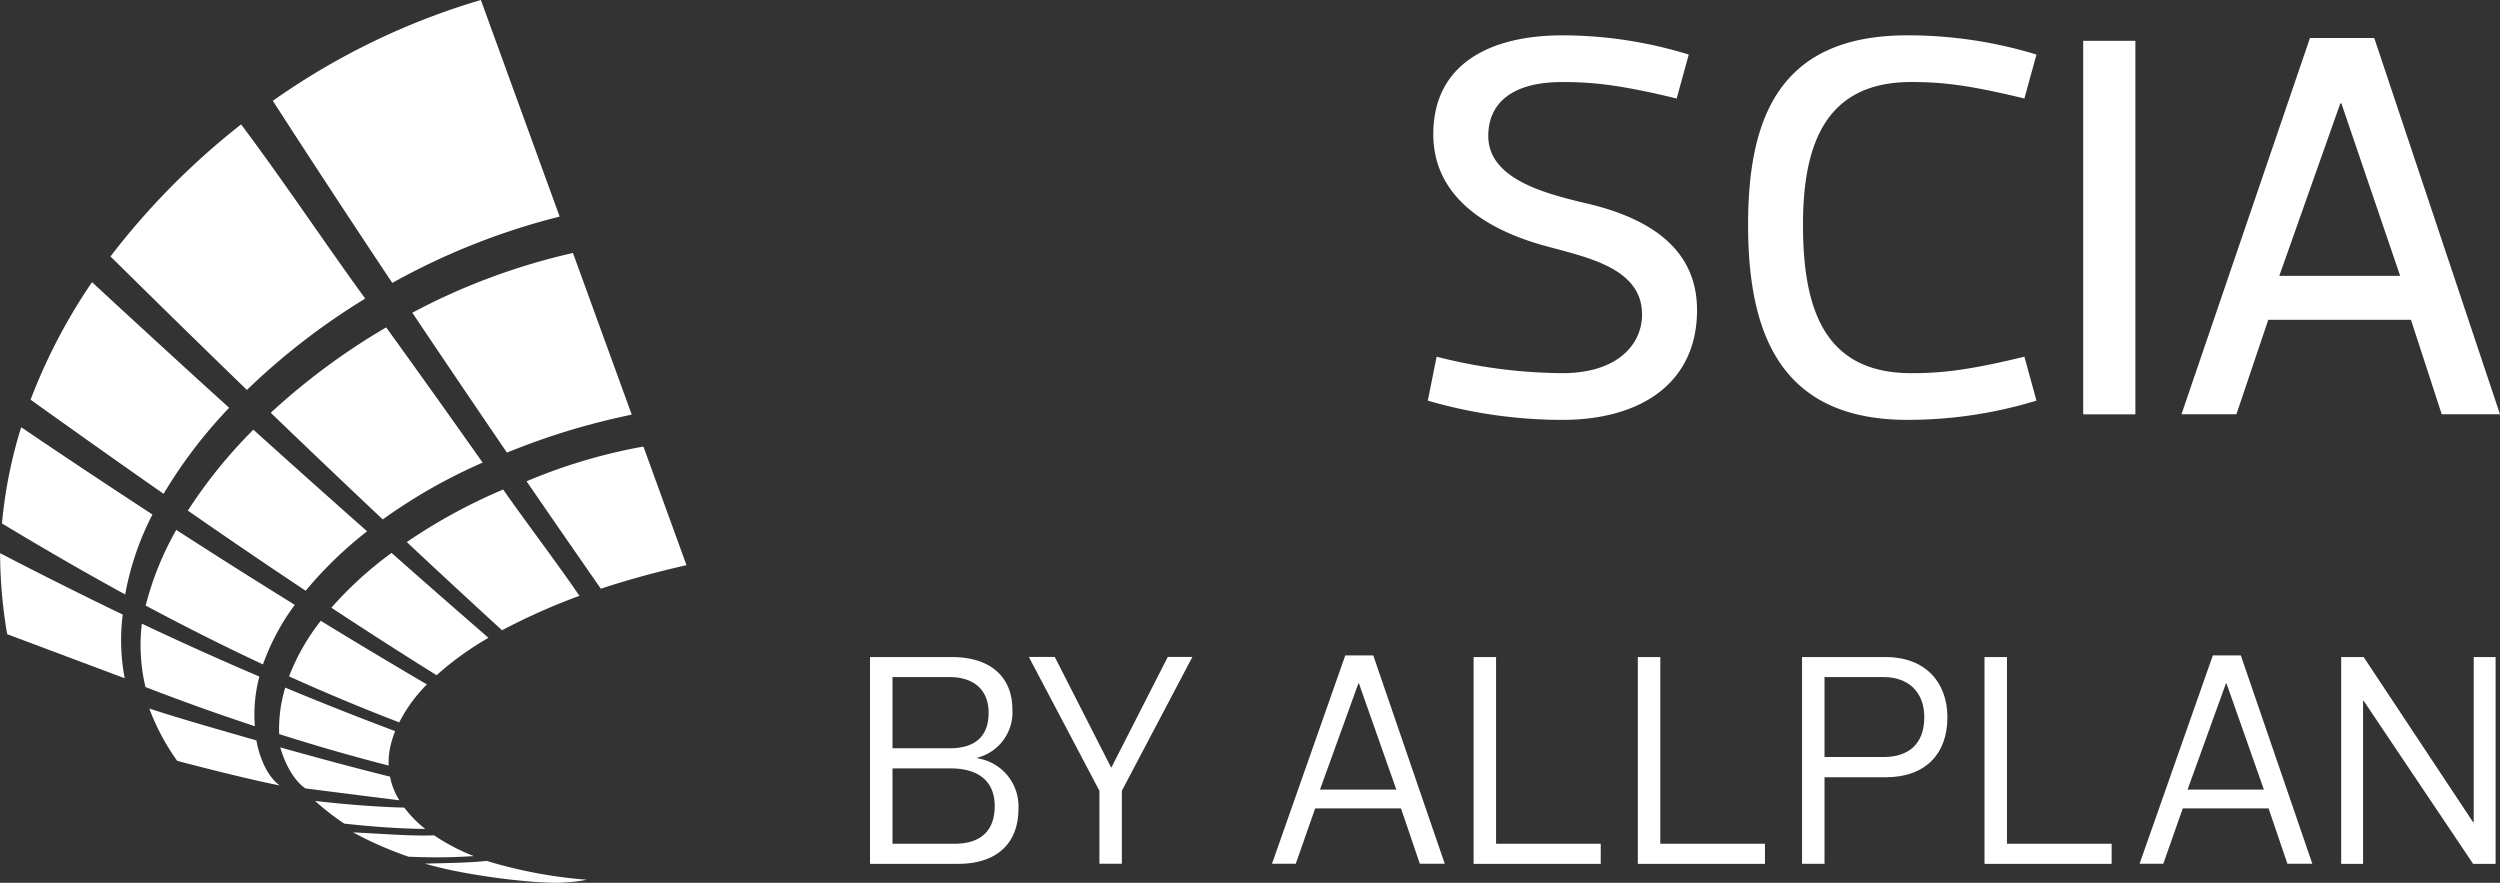 <svg xmlns="http://www.w3.org/2000/svg" width="308.549" height="108.953" viewBox="0 0 308.549 108.953">
  <rect x="0" y="0" width="308.549" height="108.953" fill="#333333" stroke="none"/>
  <g id="SCIA_By-ALLPLAN_Logo_Black_ProtectedArea" transform="translate(-12.71 -21.14)">
    <g id="Group_113" data-name="Group 113" transform="translate(188.929 25.499)">
      <path id="Path_194" data-name="Path 194" d="M158.26,69.827l1.09-5.424a63.768,63.768,0,0,0,15.521,2.034c6.78,0,9.831-3.523,9.831-7.252,0-5.63-6.574-6.986-11.526-8.342-7.531-1.961-14.238-6.1-14.238-13.9,0-8.741,7.119-12.2,15.933-12.2a52.894,52.894,0,0,1,15.594,2.373l-1.489,5.424c-6.986-1.695-10.376-2.034-14.1-2.034-6.78,0-9.153,3.051-9.153,6.647,0,5.218,6.707,7.046,11.865,8.269,7.458,1.695,13.9,5.291,13.9,13.221,0,9.153-7.119,13.56-16.611,13.56a59.521,59.521,0,0,1-16.611-2.373h0Z" transform="translate(-158.26 -24.74)" fill="#fff"/>
      <path id="Path_195" data-name="Path 195" d="M210.572,24.74A54.415,54.415,0,0,1,226.5,27.113l-1.489,5.424c-6.986-1.695-10.243-2.034-13.972-2.034-10.642,0-13.354,7.8-13.354,17.628,0,10.509,2.712,18.306,13.354,18.306,3.729,0,6.986-.339,13.972-2.034l1.489,5.424A54.414,54.414,0,0,1,210.572,72.2c-15.8,0-19.662-10.848-19.662-24.069S194.772,24.74,210.572,24.74Z" transform="translate(-151.38 -24.74)" fill="#fff"/>
      <path id="Path_196" data-name="Path 196" d="M225.07,71.4V25.3h6.441V71.4Z" transform="translate(-144.182 -24.622)" fill="#fff"/>
      <path id="Path_197" data-name="Path 197" d="M263.433,59.794H245.8L241.87,71.453h-6.78L250.95,25.01h7.93L274.4,71.453H267.21l-3.8-11.659h.024Zm-8.741-26.708L247.161,54.37h14.916l-7.252-21.284h-.133Z" transform="translate(-142.071 -24.683)" fill="#fff"/>
    </g>
    <g id="Group_114" data-name="Group 114" transform="translate(120.088 102.028)">
      <path id="Path_198" data-name="Path 198" d="M114.645,100.615a5.994,5.994,0,0,1,5.073,6.235c0,4.165-2.555,6.792-7.47,6.792H101.4V88.12h10.1c4.915,0,7.47,2.591,7.47,6.453a5.785,5.785,0,0,1-4.322,5.969v.073h0ZM111.195,90.59h-7.022v8.79h7.022c3.148,0,4.843-1.429,4.843-4.395,0-2.7-1.695-4.395-4.843-4.395Zm-7.022,11.26v9.31h7.664c3.112,0,4.952-1.5,4.952-4.649,0-2.93-1.84-4.649-5.448-4.649h-7.167Z" transform="translate(-101.4 -87.914)" fill="#fff"/>
      <path id="Path_199" data-name="Path 199" d="M127.784,101.743l6.95-13.633h3.039l-8.705,16.514v9.008H126.3v-9.008L117.59,88.11h3.2l6.949,13.633h.048Z" transform="translate(-97.989 -87.916)" fill="#fff"/>
      <path id="Path_200" data-name="Path 200" d="M158.289,106.837H147.707l-2.4,6.828h-2.93l9.044-25.716h3.451l8.826,25.716h-3.075l-2.325-6.828h-.012Zm-5.254-15.424-4.734,13.1h9.419l-4.613-13.1Z" transform="translate(-92.765 -87.95)" fill="#fff"/>
      <path id="Path_201" data-name="Path 201" d="M165.7,88.11v23.052h12.918v2.482H162.93V88.122H165.7Z" transform="translate(-88.435 -87.916)" fill="#fff"/>
      <path id="Path_202" data-name="Path 202" d="M182.443,88.11v23.052h12.918v2.482H179.67V88.122h2.773Z" transform="translate(-84.908 -87.916)" fill="#fff"/>
      <path id="Path_203" data-name="Path 203" d="M199.183,102.939v10.7H196.41V88.12h10.327c4.915,0,7.615,3.148,7.615,7.434,0,4.5-2.7,7.4-7.615,7.4h-7.555Zm0-2.482h7.276c3.112,0,5.037-1.61,5.037-4.915,0-3.075-1.913-4.952-5.037-4.952h-7.276Z" transform="translate(-81.38 -87.914)" fill="#fff"/>
      <path id="Path_204" data-name="Path 204" d="M217.783,88.11v23.052H230.7v2.482H215.01V88.122h2.773Z" transform="translate(-77.461 -87.916)" fill="#fff"/>
      <path id="Path_205" data-name="Path 205" d="M246.729,106.837H236.147l-2.4,6.828h-2.93l9.044-25.716h3.451l8.826,25.716h-3.075l-2.325-6.828h0Zm-5.254-15.424-4.734,13.1h9.419l-4.613-13.1Z" transform="translate(-74.13 -87.95)" fill="#fff"/>
      <path id="Path_206" data-name="Path 206" d="M251.37,113.642V88.12h2.773l13.512,20.388h.073V88.12h2.7v25.522h-2.773L254.143,93.52h-.073v20.122h-2.7Z" transform="translate(-69.8 -87.914)" fill="#fff"/>
    </g>
    <g id="Group_117" data-name="Group 117" transform="translate(12.71 21.14)">
      <g id="Group_116" data-name="Group 116">
        <path id="Path_207" data-name="Path 207" d="M28.122,103.155c4.407,1.429,8.766,2.651,13.221,3.935.291,1.719,1.174,4.322,2.869,5.557h0c-4.819-.956-12.652-3.039-12.652-3.039a28.025,28.025,0,0,1-3.438-6.453ZM80.412,46.942l7.252,19.94a86.987,86.987,0,0,0-15.4,4.685Q66.435,63.032,60.581,54.3A79.564,79.564,0,0,1,80.4,46.93h.012ZM57.361,56.119c4.007,5.545,7.954,11.078,11.9,16.684a66.812,66.812,0,0,0-12.325,7.01c-4.637-4.359-9.226-8.741-13.826-13.16A81.837,81.837,0,0,1,57.348,56.119h0ZM40.968,68.735C45.629,72.948,50.3,77.113,55,81.278a49.132,49.132,0,0,0-7.579,7.337c-4.9-3.257-9.734-6.55-14.541-9.892a60.459,60.459,0,0,1,8.088-9.988ZM31.451,81.108c4.819,3.112,9.674,6.187,14.625,9.25a28.138,28.138,0,0,0-3.923,7.349c-4.855-2.264-9.661-4.685-14.48-7.264a37.788,37.788,0,0,1,3.777-9.335ZM27.214,92.683c4.782,2.264,9.6,4.431,14.492,6.526a18.242,18.242,0,0,0-.581,5.751l.024.375c-4.661-1.538-8.814-3.027-13.5-4.831a22.415,22.415,0,0,1-.448-7.821h.012Z" transform="translate(-9.695 -15.706)" fill="#fff"/>
        <g id="Group_115" data-name="Group 115" transform="translate(34.444 55.112)">
          <path id="Path_208" data-name="Path 208" d="M66.742,117.788a57.692,57.692,0,0,0,12.4,2.337,19.311,19.311,0,0,1-2.773.339c-2.736.242-11.8-.726-17.2-2.325,2.2-.073,5.388-.085,7.579-.339h0ZM86.126,66.66,91.441,81.3c-3.729.847-7.264,1.816-10.57,2.906q-4.576-6.574-9.165-13.257A67.335,67.335,0,0,1,86.138,66.66Zm-17.313,5.3c3.015,4.31,6.356,8.657,9.419,13.124a77.165,77.165,0,0,0-9.553,4.25q-5.939-5.43-11.756-10.884a67.744,67.744,0,0,1,11.9-6.489h-.012ZM55.035,79.784Q60.973,85.033,67,90.269a37.743,37.743,0,0,0-6.4,4.613Q54,90.759,47.613,86.552a46.213,46.213,0,0,1,7.434-6.768h0Zm-8.741,8.378Q52.722,92.1,59.405,96.02a18.471,18.471,0,0,0-3.414,4.685c-4.6-1.768-9.117-3.656-13.6-5.678a26.448,26.448,0,0,1,3.911-6.853h-.012Zm-4.383,8.245c4.431,1.852,8.935,3.632,13.572,5.376a13.273,13.273,0,0,0-.545,1.707,9.167,9.167,0,0,0-.254,2.542c-4.54-1.162-9.032-2.458-13.512-3.886a17.456,17.456,0,0,1,.751-5.739h-.012ZM60.3,114.653a25.3,25.3,0,0,0,4.891,2.555l-1.32.073c-2.095.109-4.383.1-6.732,0a44.983,44.983,0,0,1-6.841-3c3.063.133,7.192.484,10,.363h0Z" transform="translate(-41.16 -66.66)" fill="#fff"/>
          <path id="Path_209" data-name="Path 209" d="M55.847,103.613a13.854,13.854,0,0,0,2.579,2.627c-3.124-.024-6.562-.278-10-.654a32.705,32.705,0,0,1-3.6-2.8c3.559.412,7.482.739,11.017.823Z" transform="translate(-40.387 -59.047)" fill="#fff"/>
        </g>
        <path id="Path_210" data-name="Path 210" d="M13.594,99.4a60.321,60.321,0,0,1-.872-9.988c5.085,2.639,10.109,5.158,15.134,7.579a25.119,25.119,0,0,0,.242,7.858l-14.5-5.436h0ZM46.38,33.586A87.066,87.066,0,0,1,72.059,21.14l9.722,26.733a84.686,84.686,0,0,0-20.655,8.184Q53.753,45,46.392,33.6H46.38ZM26.355,52.776A91.168,91.168,0,0,1,42.469,36.492c5.424,7.252,10.255,14.541,15.315,21.5a84.094,84.094,0,0,0-14.6,11.272C37.59,63.854,32.009,58.381,26.343,52.788h0ZM16.487,70.464a69.9,69.9,0,0,1,7.579-14.5C29.733,61.2,35.35,66.36,40.992,71.469A59.163,59.163,0,0,0,32.9,82.087c-5.485-3.826-10.933-7.7-16.429-11.623h.012ZM12.952,85.744l.073-.726a57.18,57.18,0,0,1,2.3-11.151c5.388,3.656,10.775,7.228,16.2,10.775a35.176,35.176,0,0,0-3.366,9.867c-5.024-2.748-10.073-5.666-15.207-8.766h0Z" transform="translate(-12.71 -21.14)" fill="#fff"/>
      </g>
      <path id="Path_211" data-name="Path 211" d="M41.292,97.33s7.47,2.119,13.536,3.608a8.454,8.454,0,0,0,1.15,2.918s-9.674-1.211-11.587-1.465c0,0-1.949-1.1-3.112-5.061h.012Z" transform="translate(-6.69 -5.086)" fill="#fff"/>
    </g>
  </g>
</svg>
